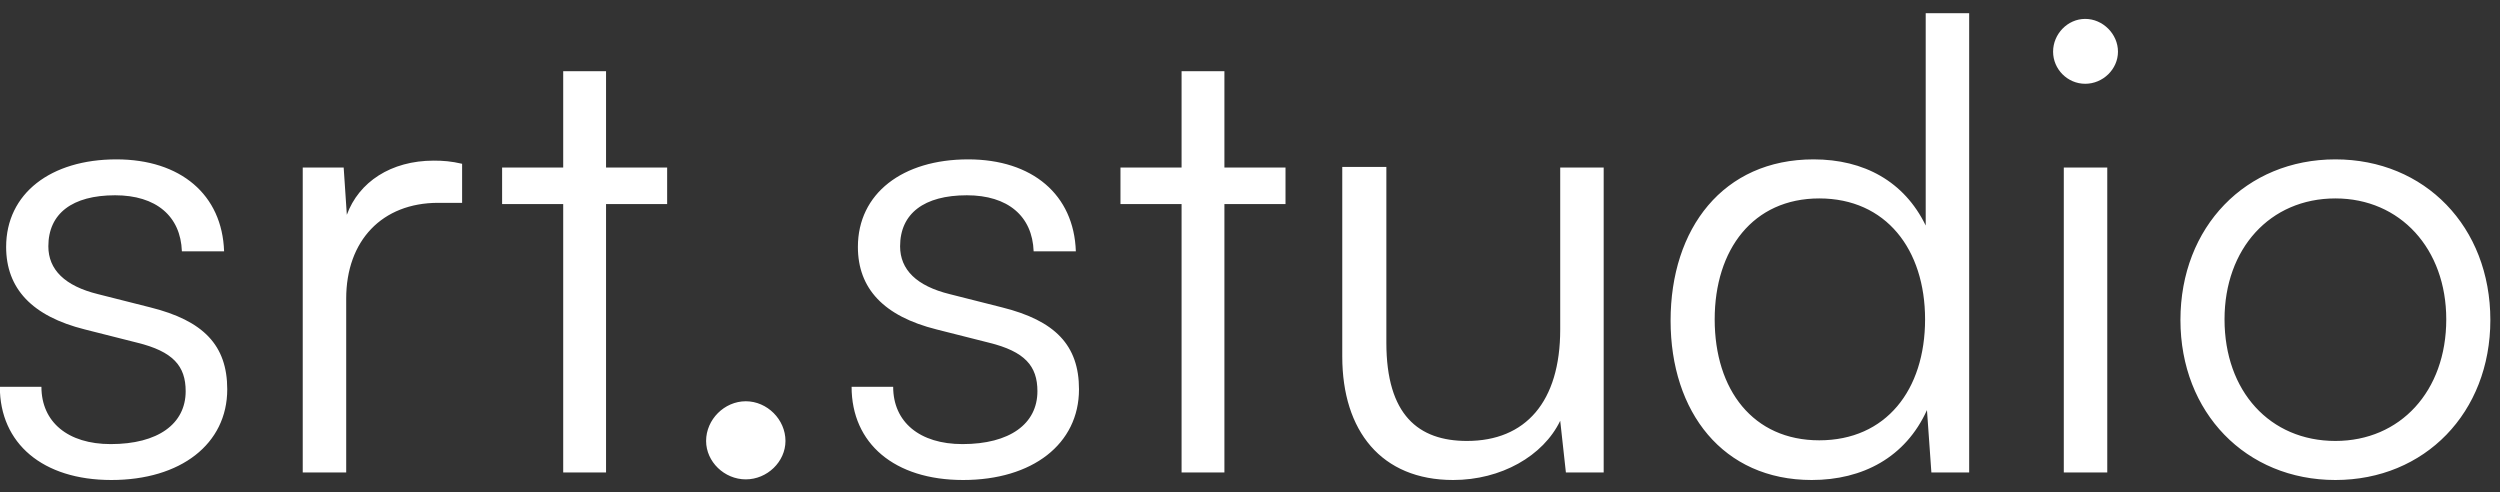 <svg width="127" height="25" viewBox="0 0 127 25" fill="none" xmlns="http://www.w3.org/2000/svg">
<rect x="0" y="0" width="127" height="25" fill="#333333" stroke="none"/>
<path d="M-0.008 19.648H2.104C2.104 21.44 3.448 22.56 5.624 22.56C8.024 22.56 9.432 21.536 9.432 19.872C9.432 18.592 8.792 17.856 6.968 17.408L4.312 16.736C1.624 16.064 0.312 14.656 0.312 12.544C0.312 9.824 2.584 8.096 5.912 8.096C9.176 8.096 11.288 9.888 11.384 12.768H9.24C9.176 10.976 7.928 9.92 5.848 9.92C3.672 9.92 2.456 10.848 2.456 12.512C2.456 13.696 3.288 14.528 4.984 14.944L7.64 15.616C10.328 16.288 11.544 17.536 11.544 19.776C11.544 22.56 9.176 24.384 5.656 24.384C2.168 24.384 -0.008 22.528 -0.008 19.648ZM23.475 8.32V10.304H22.259C19.411 10.304 17.587 12.224 17.587 15.168V24H15.379V8.512H17.459L17.619 10.912C18.227 9.248 19.859 8.16 22.035 8.16C22.515 8.16 22.931 8.192 23.475 8.32ZM30.787 24H28.611V10.368H25.507V8.512H28.611V3.616H30.787V8.512H33.891V10.368H30.787V24ZM37.886 24.352C36.798 24.352 35.87 23.456 35.87 22.4C35.87 21.312 36.798 20.384 37.886 20.384C38.974 20.384 39.902 21.312 39.902 22.4C39.902 23.456 38.974 24.352 37.886 24.352ZM43.261 19.648H45.373C45.373 21.44 46.717 22.56 48.893 22.56C51.293 22.56 52.701 21.536 52.701 19.872C52.701 18.592 52.061 17.856 50.237 17.408L47.581 16.736C44.893 16.064 43.581 14.656 43.581 12.544C43.581 9.824 45.853 8.096 49.181 8.096C52.445 8.096 54.557 9.888 54.653 12.768H52.509C52.445 10.976 51.197 9.92 49.117 9.92C46.941 9.92 45.725 10.848 45.725 12.512C45.725 13.696 46.557 14.528 48.253 14.944L50.909 15.616C53.597 16.288 54.813 17.536 54.813 19.776C54.813 22.56 52.445 24.384 48.925 24.384C45.437 24.384 43.261 22.528 43.261 19.648ZM62.2 24H60.024V10.368H56.92V8.512H60.024V3.616H62.2V8.512H65.304V10.368H62.2V24ZM79.259 8.512H81.467V24H79.547L79.259 21.376C78.395 23.168 76.251 24.384 73.819 24.384C70.171 24.384 68.187 21.888 68.187 18.112V8.48H70.427V17.408C70.427 21.088 72.059 22.4 74.523 22.4C77.499 22.4 79.259 20.416 79.259 16.736V8.512ZM92.034 24.384C87.522 24.384 84.866 20.928 84.866 16.288C84.866 11.616 87.522 8.096 92.13 8.096C94.69 8.096 96.738 9.216 97.826 11.456V0.672H100.034V24H98.114L97.89 20.832C96.802 23.232 94.626 24.384 92.034 24.384ZM92.418 22.368C95.81 22.368 97.794 19.808 97.794 16.224C97.794 12.672 95.81 10.08 92.418 10.08C89.058 10.08 87.106 12.672 87.106 16.224C87.106 19.808 89.058 22.368 92.418 22.368ZM105.929 4.256C105.033 4.256 104.297 3.52 104.297 2.624C104.297 1.728 105.033 0.96 105.929 0.96C106.825 0.96 107.593 1.728 107.593 2.624C107.593 3.52 106.825 4.256 105.929 4.256ZM104.841 24V8.512H107.049V24H104.841ZM110.766 16.256C110.766 11.52 114.094 8.096 118.638 8.096C123.182 8.096 126.51 11.52 126.51 16.256C126.51 20.96 123.182 24.384 118.638 24.384C114.094 24.384 110.766 20.96 110.766 16.256ZM113.006 16.224C113.006 19.872 115.31 22.4 118.638 22.4C121.934 22.4 124.27 19.872 124.27 16.224C124.27 12.64 121.934 10.08 118.638 10.08C115.31 10.08 113.006 12.64 113.006 16.224Z" fill="white"/>
</svg>
